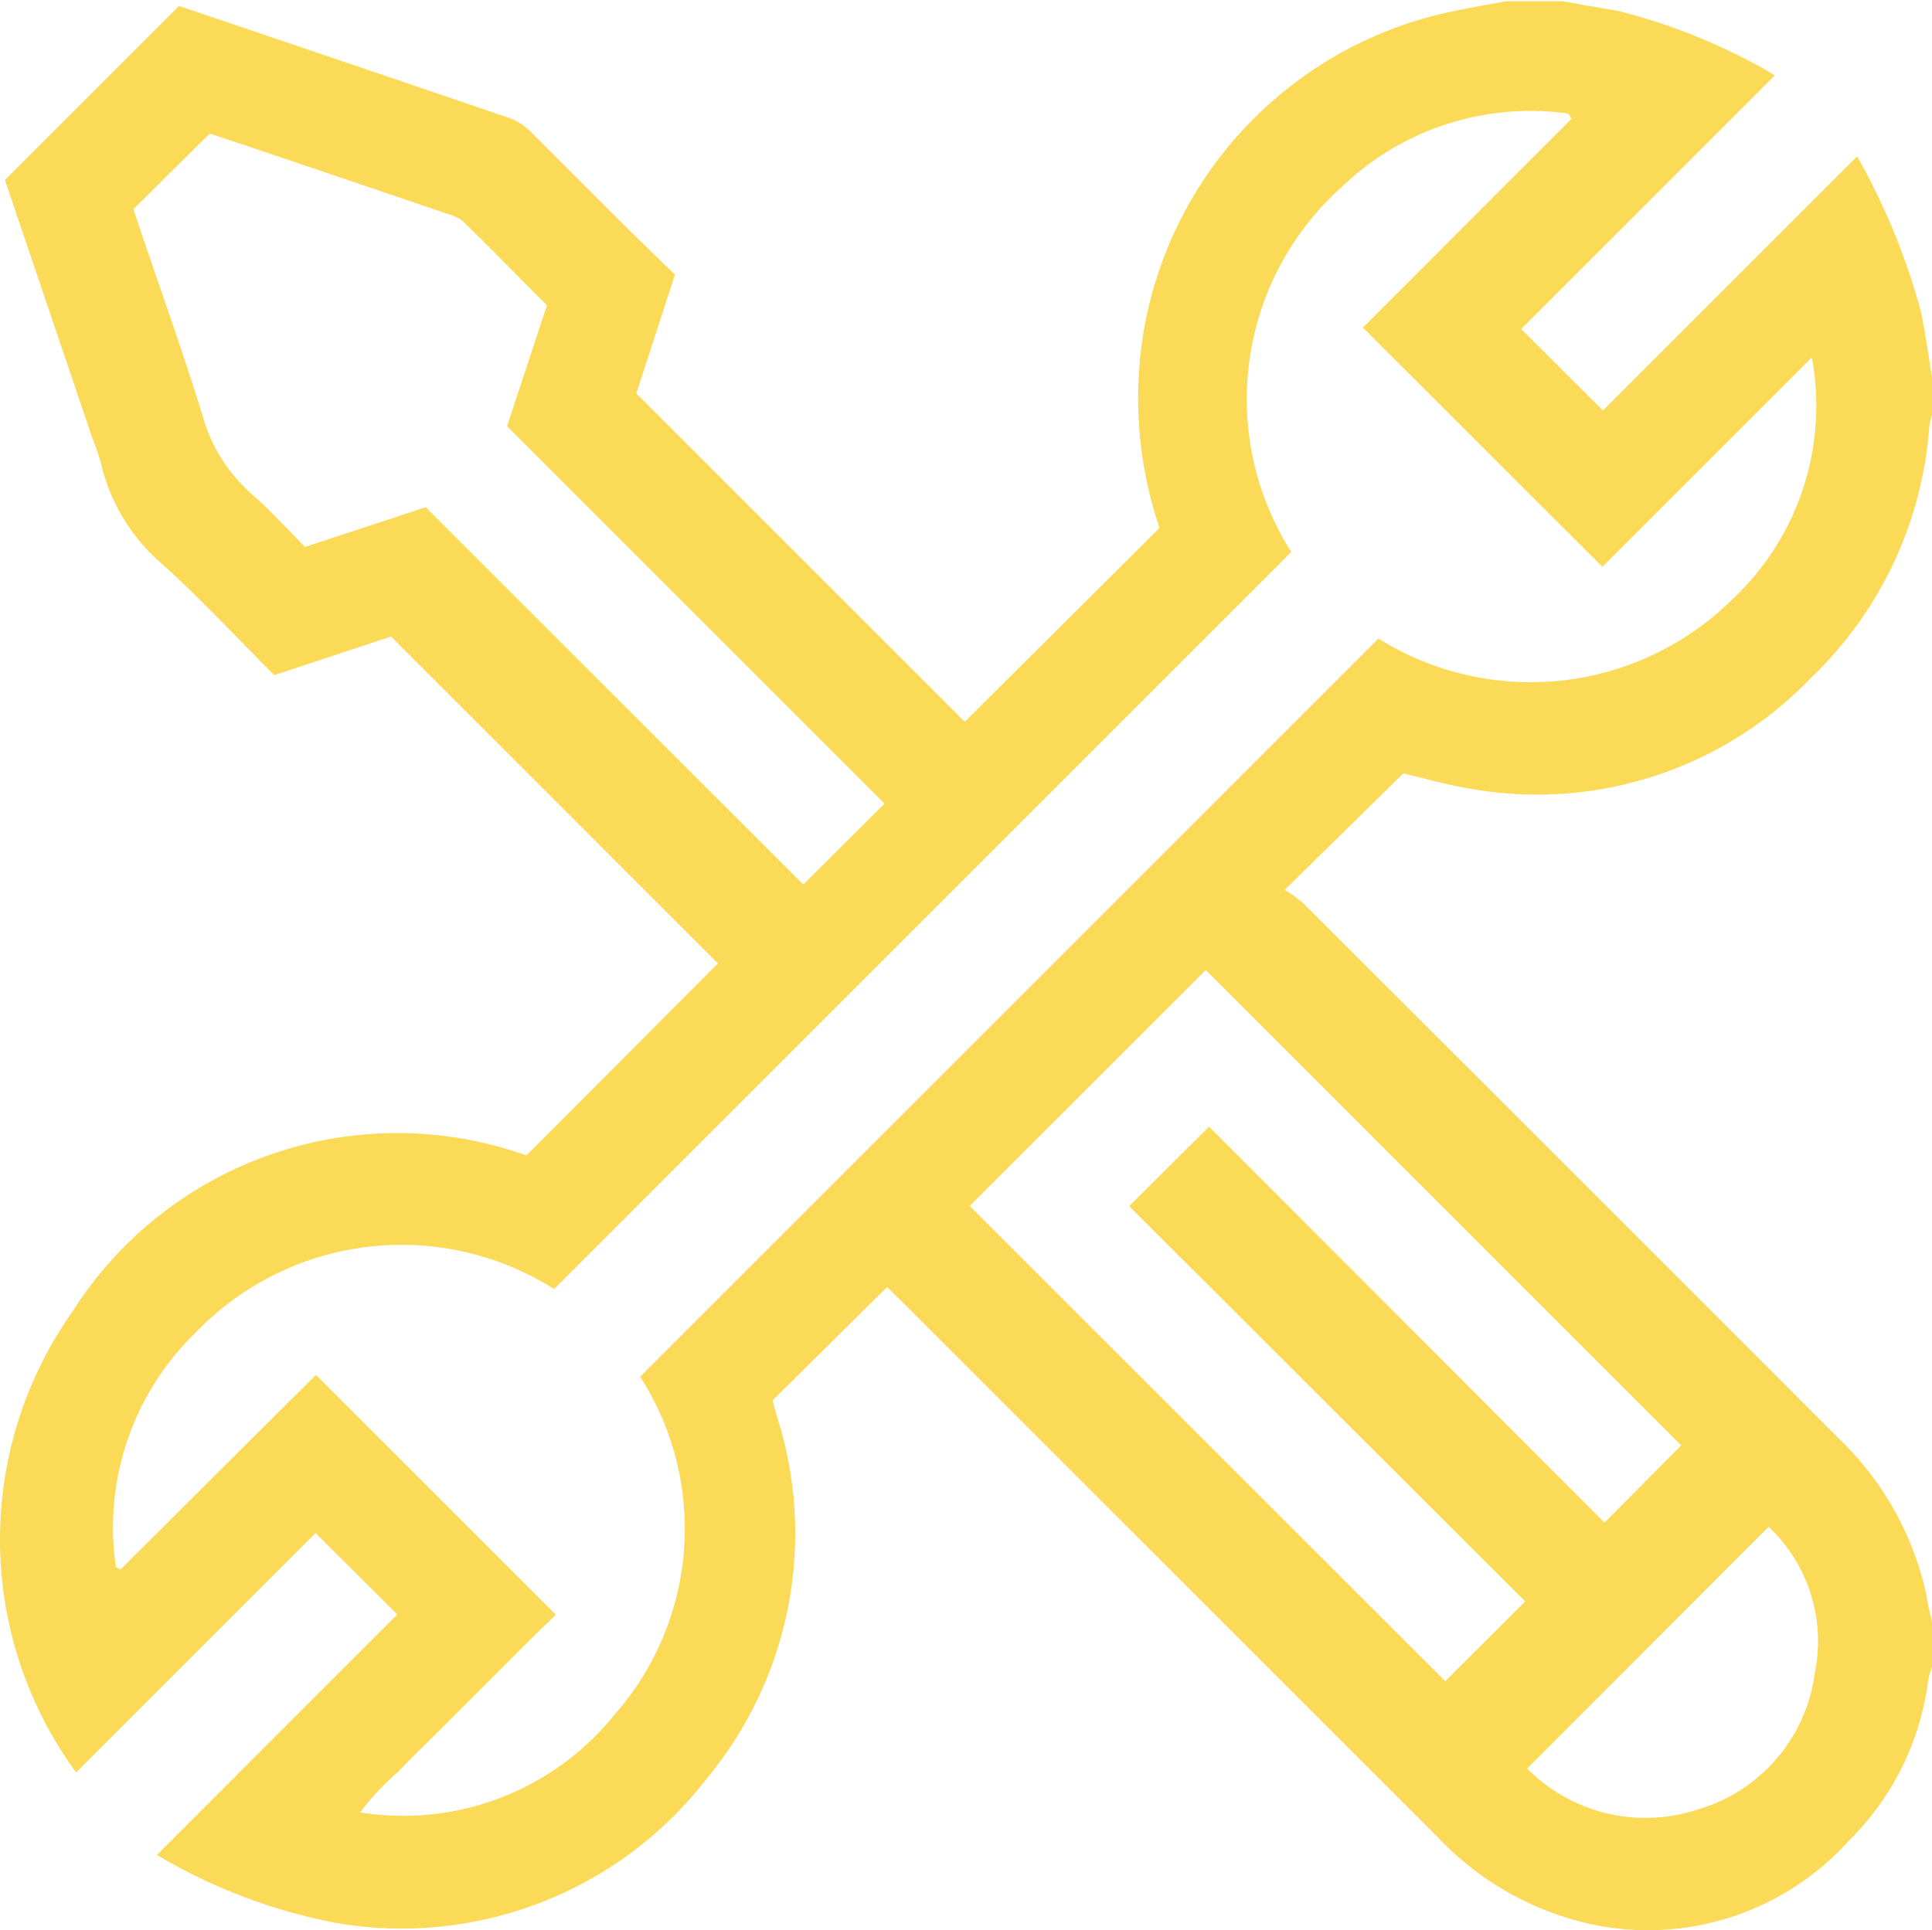 <svg xmlns="http://www.w3.org/2000/svg" width="20" height="19.986" viewBox="0 0 20 19.986">
  <path id="_2" data-name="2" d="M-136.015-30.14v.469a.825.825,0,0,0-.039.13,2.831,2.831,0,0,1-.823,1.667,2.8,2.8,0,0,1-2.72.851,3.1,3.1,0,0,1-1.533-.888l-5.538-5.537c-.059-.059-.119-.116-.165-.16l-1.179,1.168a.077.077,0,0,0,0,.027c.013.05.028.1.042.15a3.975,3.975,0,0,1-.722,3.735,3.988,3.988,0,0,1-3.866,1.5,5.759,5.759,0,0,1-1.833-.7l2.489-2.49-.846-.843-2.479,2.479a4.087,4.087,0,0,1-.038-4.772,3.982,3.982,0,0,1,4.7-1.617l1.982-1.988-3.384-3.385-1.209.4c-.387-.388-.751-.779-1.145-1.138a1.956,1.956,0,0,1-.649-1.056,2.348,2.348,0,0,0-.088-.258l-.906-2.675,1.8-1.8a.119.119,0,0,1,.031.007q1.7.575,3.4,1.154a.631.631,0,0,1,.222.149c.3.3.6.6.9.9.193.192.39.382.583.571l-.4,1.229,3.4,3.4,2.014-2.005c0-.017-.016-.054-.027-.091a4.2,4.2,0,0,1-.128-1.985,4.086,4.086,0,0,1,3.136-3.264c.2-.044.407-.078.611-.116h.586c.191.035.382.068.573.1a6.188,6.188,0,0,1,1.48.585c.044.021.083.049.14.083l-2.625,2.626.847.843,2.631-2.631a6.969,6.969,0,0,1,.66,1.606c.05.241.082.485.123.728v.313a.982.982,0,0,0-.036.15,4,4,0,0,1-1.227,2.605,3.929,3.929,0,0,1-3.51,1.148c-.249-.039-.492-.111-.708-.161l-1.228,1.206a1.356,1.356,0,0,1,.187.134q2.776,2.771,5.548,5.546a3.172,3.172,0,0,1,.909,1.627C-136.06-30.327-136.037-30.234-136.015-30.14Zm-16.73-2.559,2.484,2.483c-.127.124-.267.258-.4.393s-.276.276-.414.414l-.4.4c-.138.138-.279.273-.413.415a2.868,2.868,0,0,0-.4.425,2.807,2.807,0,0,0,2.634-1.011,2.912,2.912,0,0,0,.266-3.5l7.643-7.643a2.97,2.97,0,0,0,3.657-.4,2.745,2.745,0,0,0,.829-2.511l-2.168,2.168-2.479-2.477,2.159-2.161-.032-.055a2.819,2.819,0,0,0-2.351.764,2.948,2.948,0,0,0-.518,3.775l-7.631,7.632a2.955,2.955,0,0,0-3.711.451,2.813,2.813,0,0,0-.826,2.425l.048.029Zm5.887-5.915-3.908-3.907.413-1.253c-.3-.3-.578-.584-.865-.866a.408.408,0,0,0-.155-.077q-1.042-.355-2.085-.707l-.386-.128-.789.782c.012.038.029.094.048.149.225.665.461,1.325.669,1.995a1.657,1.657,0,0,0,.494.795c.2.174.378.372.565.559l1.249-.411,3.908,3.907Zm3.359,3.345,4.094,4.1.794-.8-4.922-4.922-2.444,2.443,4.923,4.921.828-.826-4.1-4.093Zm3.293,6.646a1.723,1.723,0,0,0,1.763.425,1.7,1.7,0,0,0,1.215-1.415,1.63,1.63,0,0,0-.478-1.513Z" transform="translate(156.015 46.935)" fill="#fada57"/>
</svg>
